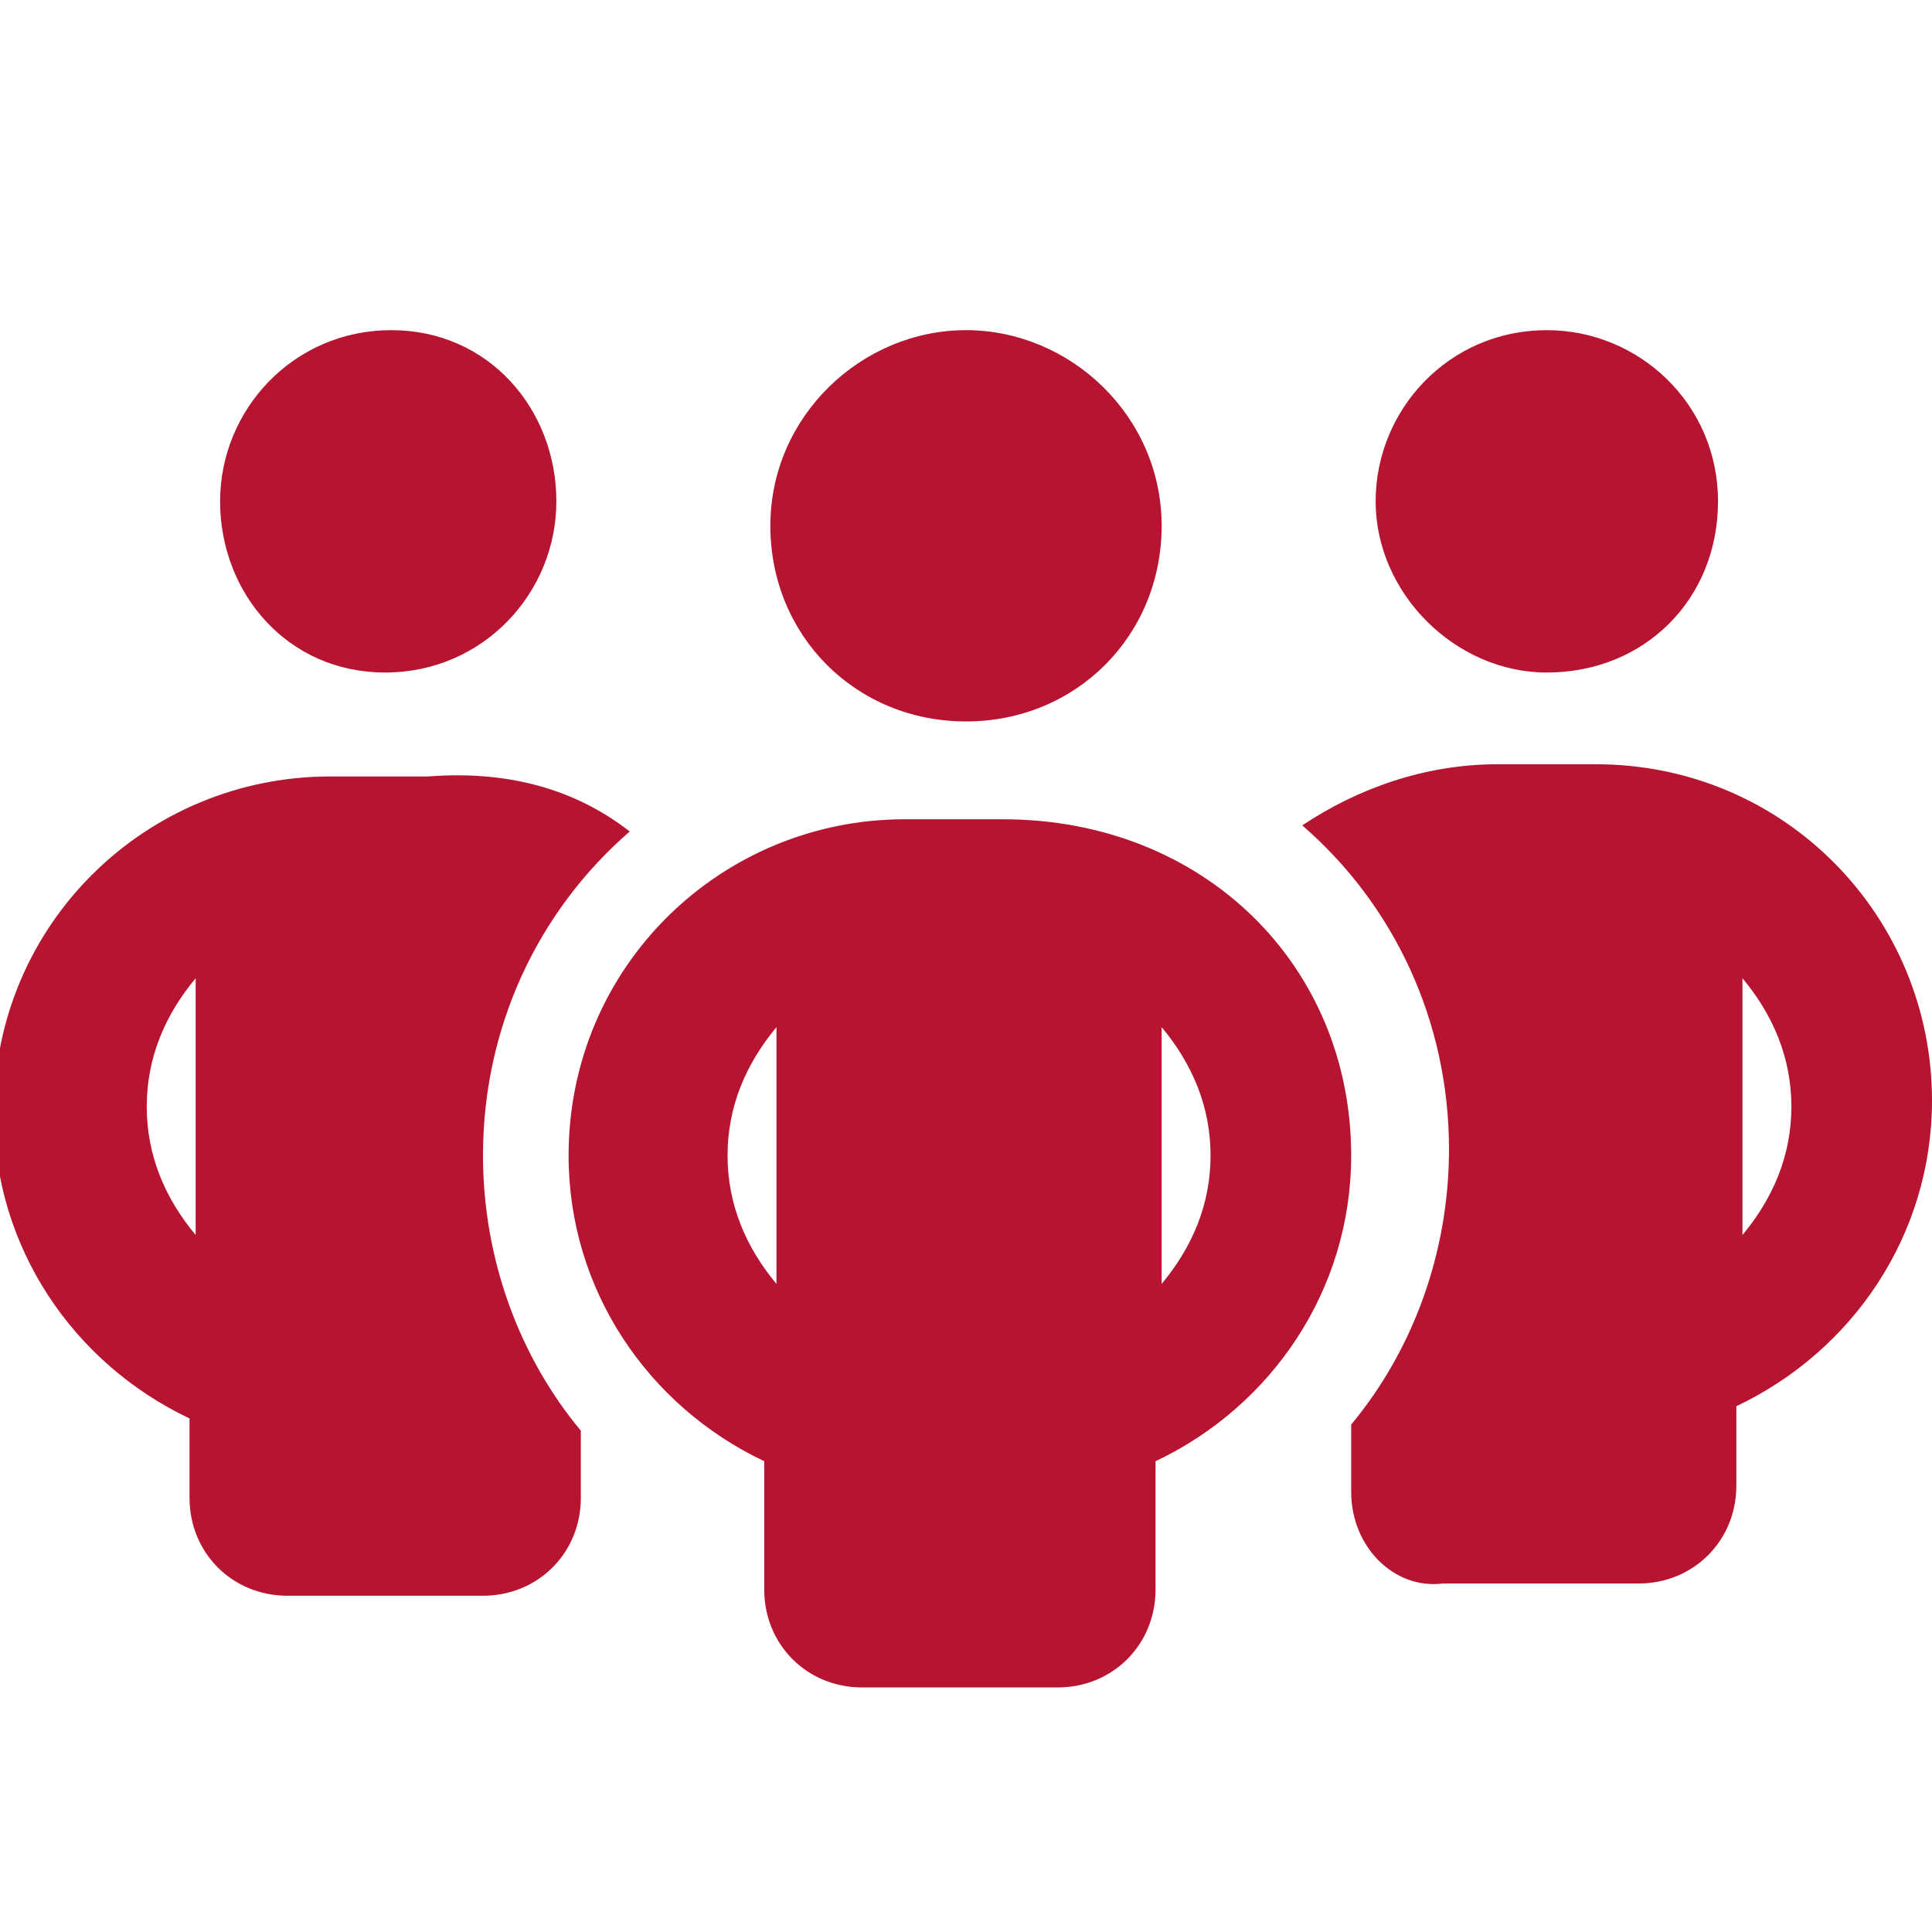 <?xml version="1.0" encoding="utf-8"?>
<!-- Generator: Adobe Illustrator 27.8.1, SVG Export Plug-In . SVG Version: 6.00 Build 0)  -->
<svg version="1.1" id="Ebene_1" xmlns="http://www.w3.org/2000/svg" xmlns:xlink="http://www.w3.org/1999/xlink" x="0px" y="0px"
	 viewBox="0 0 31.6 31.6" style="enable-background:new 0 0 31.6 31.6;" xml:space="preserve">
<style type="text/css">
	.st0{fill:#B61430;}
</style>
<path class="st0" d="M3.6,8.2c0-1.5,1.2-2.8,2.8-2.8s2.7,1.3,2.7,2.8S7.9,11,6.3,11S3.6,9.7,3.6,8.2z M3.2,16
	c-0.5,0.6-0.8,1.3-0.8,2.1s0.3,1.5,0.8,2.1V16z M10.3,13.6c-1.5,1.3-2.4,3.2-2.4,5.3c0,1.7,0.6,3.3,1.6,4.5v1.1
	c0,0.9-0.7,1.6-1.6,1.6H4.7c-0.9,0-1.6-0.7-1.6-1.6v-1.3c-1.9-0.9-3.2-2.8-3.2-5c0-3.1,2.5-5.5,5.5-5.5H7
	C8.3,12.6,9.4,12.9,10.3,13.6L10.3,13.6z M22.1,24.4v-1.1c1-1.2,1.6-2.8,1.6-4.5c0-2.1-0.9-4-2.4-5.3c0.9-0.6,2-1,3.2-1h1.6
	c3.1,0,5.5,2.5,5.5,5.5c0,2.2-1.3,4.1-3.2,5v1.3c0,0.9-0.7,1.6-1.6,1.6h-3.2C22.8,26,22.1,25.3,22.1,24.4z M22.5,8.2
	c0-1.5,1.2-2.8,2.8-2.8c1.5,0,2.8,1.2,2.8,2.8S26.9,11,25.3,11C23.8,11,22.5,9.7,22.5,8.2z M28.5,16v4.2c0.5-0.6,0.8-1.3,0.8-2.1
	C29.3,17.3,29,16.6,28.5,16L28.5,16z M15.8,5.4c1.7,0,3.2,1.4,3.2,3.2s-1.4,3.2-3.2,3.2s-3.2-1.4-3.2-3.2S14.1,5.4,15.8,5.4z
	 M11.9,18.9c0,0.8,0.3,1.5,0.8,2.1v-4.2C12.2,17.4,11.9,18.1,11.9,18.9z M19,16.8V21c0.5-0.6,0.8-1.3,0.8-2.1
	C19.8,18.1,19.5,17.4,19,16.8L19,16.8z M22.1,18.9c0,2.2-1.3,4.1-3.2,5V26c0,0.9-0.7,1.6-1.6,1.6h-3.2c-0.9,0-1.6-0.7-1.6-1.6v-2.1
	c-1.9-0.9-3.2-2.8-3.2-5c0-3.1,2.5-5.5,5.5-5.5h1.6C19.7,13.4,22.1,15.8,22.1,18.9z"/>
</svg>
